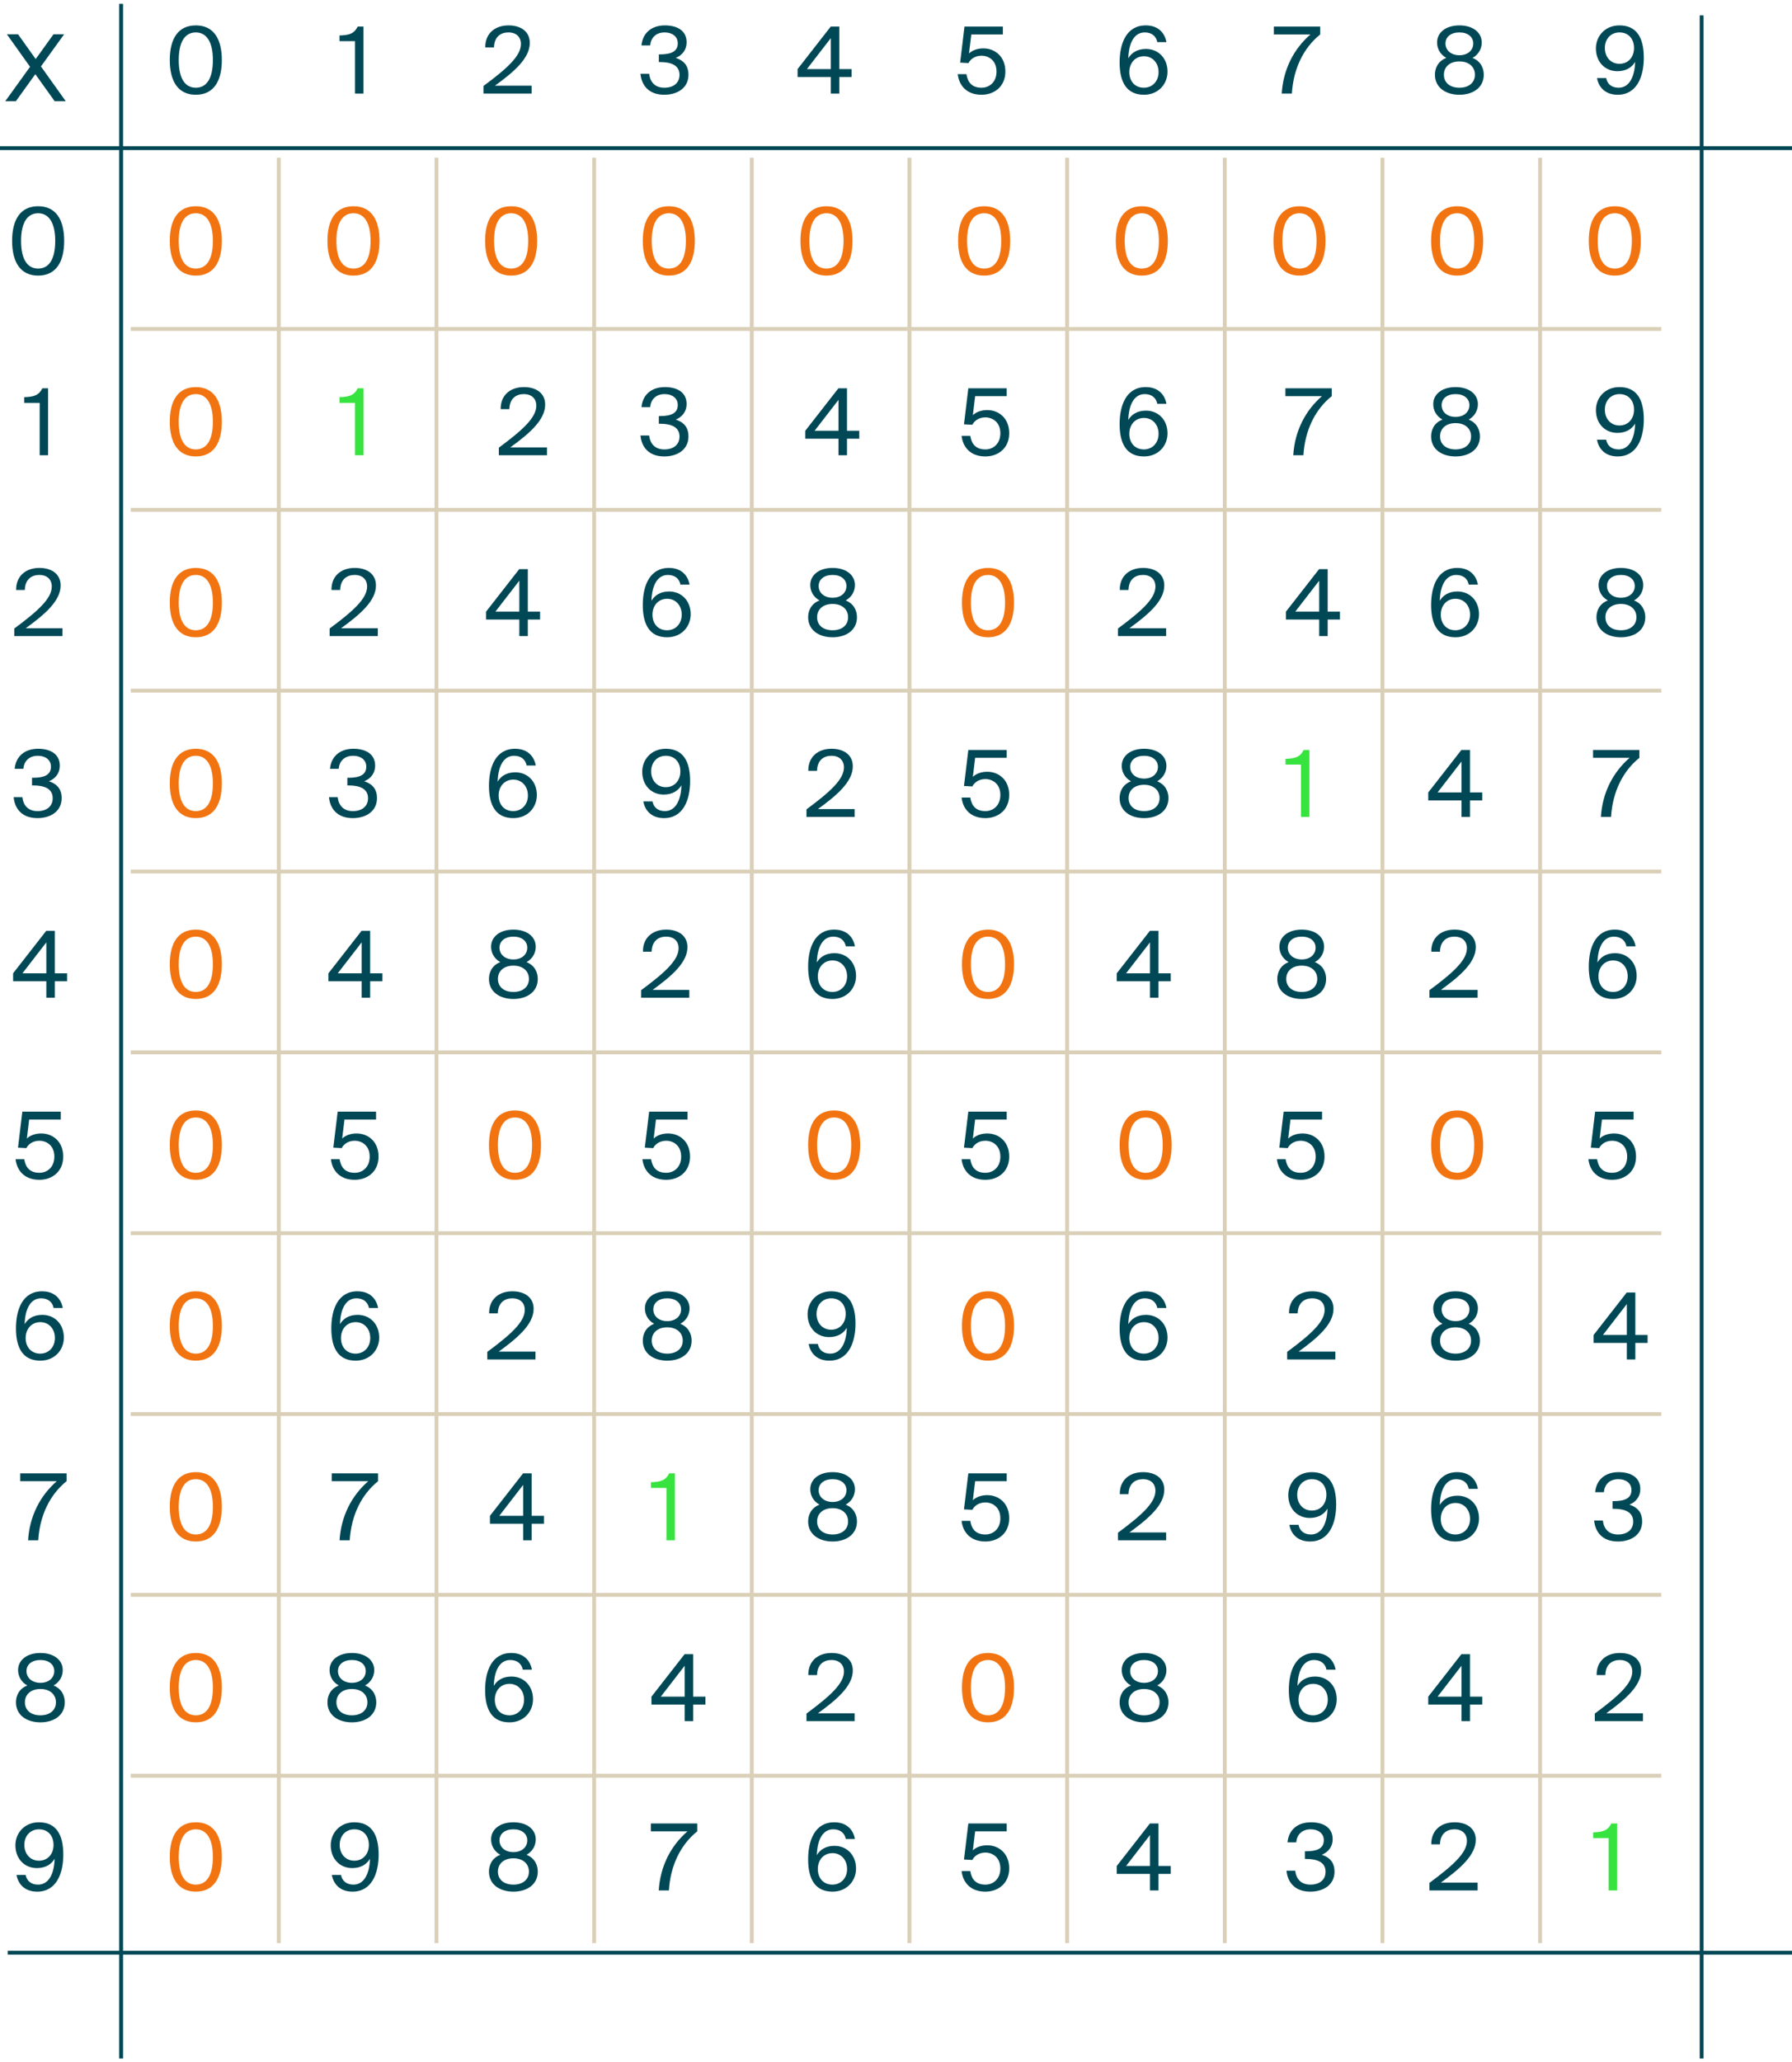 <?xml version="1.0" encoding="UTF-8"?> <svg xmlns="http://www.w3.org/2000/svg" width="460" height="529" viewBox="0 0 460 529" fill="none"> <path d="M54.647 61.795C54.647 66.605 52.989 68.903 50.264 68.903C47.54 68.903 45.882 66.605 45.882 61.795C45.882 57.033 47.54 54.712 50.264 54.712C52.941 54.712 54.647 57.033 54.647 61.795ZM56.945 61.795C56.945 56.37 54.837 52.911 50.264 52.911C45.692 52.911 43.584 56.37 43.584 61.795C43.584 67.22 45.692 70.703 50.264 70.703C54.837 70.703 56.945 67.22 56.945 61.795Z" fill="#F27411"></path> <path d="M54.647 108.19C54.647 112.999 52.989 115.297 50.264 115.297C47.54 115.297 45.882 112.999 45.882 108.19C45.882 103.428 47.54 101.106 50.264 101.106C52.941 101.106 54.647 103.428 54.647 108.19ZM56.945 108.19C56.945 102.764 54.837 99.306 50.264 99.306C45.692 99.306 43.584 102.764 43.584 108.19C43.584 113.615 45.692 117.098 50.264 117.098C54.837 117.098 56.945 113.615 56.945 108.19Z" fill="#F27411"></path> <path d="M252.949 115.297C250.556 115.297 249.419 113.994 249.063 111.814H246.836C247.144 114.586 248.992 117.098 252.949 117.098C256.147 117.098 259.061 115.06 259.061 111.127C259.061 107.337 256.431 105.205 253.422 105.205C252.001 105.205 250.651 105.631 249.727 106.508L250.319 101.627H258.421V99.614H248.566L247.452 108.853L249.608 108.972C249.987 108.119 251.148 107.076 252.925 107.076C254.797 107.076 256.787 108.308 256.787 111.151C256.787 113.804 255.01 115.297 252.949 115.297Z" fill="#004856"></path> <path d="M257.995 154.584C257.995 159.394 256.336 161.692 253.612 161.692C250.888 161.692 249.229 159.394 249.229 154.584C249.229 149.822 250.888 147.501 253.612 147.501C256.289 147.501 257.995 149.822 257.995 154.584ZM260.293 154.584C260.293 149.159 258.184 145.7 253.612 145.7C249.04 145.7 246.931 149.159 246.931 154.584C246.931 160.009 249.04 163.492 253.612 163.492C258.184 163.492 260.293 160.009 260.293 154.584Z" fill="#F27411"></path> <path d="M257.995 340.164C257.995 344.973 256.336 347.271 253.612 347.271C250.888 347.271 249.229 344.973 249.229 340.164C249.229 335.402 250.888 333.08 253.612 333.08C256.289 333.08 257.995 335.402 257.995 340.164ZM260.293 340.164C260.293 334.739 258.184 331.28 253.612 331.28C249.04 331.28 246.931 334.739 246.931 340.164C246.931 345.589 249.04 349.072 253.612 349.072C258.184 349.072 260.293 345.589 260.293 340.164Z" fill="#F27411"></path> <path d="M252.949 393.666C250.556 393.666 249.419 392.363 249.063 390.184H246.836C247.144 392.955 248.992 395.467 252.949 395.467C256.147 395.467 259.061 393.429 259.061 389.497C259.061 385.706 256.431 383.574 253.422 383.574C252.001 383.574 250.651 384 249.727 384.877L250.319 379.996H258.421V377.983H248.566L247.452 387.222L249.608 387.341C249.987 386.488 251.148 385.445 252.925 385.445C254.797 385.445 256.787 386.677 256.787 389.52C256.787 392.174 255.01 393.666 252.949 393.666Z" fill="#004856"></path> <path d="M257.995 432.954C257.995 437.763 256.336 440.061 253.612 440.061C250.888 440.061 249.229 437.763 249.229 432.954C249.229 428.192 250.888 425.87 253.612 425.87C256.289 425.87 257.995 428.192 257.995 432.954ZM260.293 432.954C260.293 427.529 258.184 424.07 253.612 424.07C249.04 424.07 246.931 427.529 246.931 432.954C246.931 438.379 249.04 441.862 253.612 441.862C258.184 441.862 260.293 438.379 260.293 432.954Z" fill="#F27411"></path> <path d="M252.949 483.495C250.556 483.495 249.419 482.192 249.063 480.012H246.836C247.144 482.784 248.992 485.295 252.949 485.295C256.147 485.295 259.061 483.258 259.061 479.325C259.061 475.535 256.431 473.402 253.422 473.402C252.001 473.402 250.651 473.829 249.727 474.705L250.319 469.825H258.421V467.811H248.566L247.452 477.051L249.608 477.169C249.987 476.316 251.148 475.274 252.925 475.274C254.797 475.274 256.787 476.506 256.787 479.349C256.787 482.002 255.01 483.495 252.949 483.495Z" fill="#004856"></path> <path d="M252.949 208.087C250.556 208.087 249.419 206.784 249.063 204.604H246.836C247.144 207.376 248.992 209.887 252.949 209.887C256.147 209.887 259.061 207.85 259.061 203.917C259.061 200.126 256.431 197.994 253.422 197.994C252.001 197.994 250.651 198.421 249.727 199.297L250.319 194.417H258.421V192.403H248.566L247.452 201.643L249.608 201.761C249.987 200.908 251.148 199.866 252.925 199.866C254.797 199.866 256.787 201.098 256.787 203.941C256.787 206.594 255.01 208.087 252.949 208.087Z" fill="#004856"></path> <path d="M257.995 247.374C257.995 252.184 256.336 254.482 253.612 254.482C250.888 254.482 249.229 252.184 249.229 247.374C249.229 242.612 250.888 240.291 253.612 240.291C256.289 240.291 257.995 242.612 257.995 247.374ZM260.293 247.374C260.293 241.949 258.184 238.49 253.612 238.49C249.04 238.49 246.931 241.949 246.931 247.374C246.931 252.8 249.04 256.282 253.612 256.282C258.184 256.282 260.293 252.8 260.293 247.374Z" fill="#F27411"></path> <path d="M252.949 300.877C250.556 300.877 249.419 299.574 249.063 297.394H246.836C247.144 300.166 248.992 302.677 252.949 302.677C256.147 302.677 259.061 300.64 259.061 296.707C259.061 292.916 256.431 290.784 253.422 290.784C252.001 290.784 250.651 291.211 249.727 292.087L250.319 287.207H258.421V285.193H248.566L247.452 294.433L249.608 294.551C249.987 293.698 251.148 292.656 252.925 292.656C254.797 292.656 256.787 293.888 256.787 296.731C256.787 299.384 255.01 300.877 252.949 300.877Z" fill="#004856"></path> <path d="M54.647 154.584C54.647 159.394 52.989 161.692 50.264 161.692C47.54 161.692 45.882 159.394 45.882 154.584C45.882 149.822 47.54 147.501 50.264 147.501C52.941 147.501 54.647 149.822 54.647 154.584ZM56.945 154.584C56.945 149.159 54.837 145.7 50.264 145.7C45.692 145.7 43.584 149.159 43.584 154.584C43.584 160.009 45.692 163.492 50.264 163.492C54.837 163.492 56.945 160.009 56.945 154.584Z" fill="#F27411"></path> <path d="M54.647 200.979C54.647 205.789 52.989 208.087 50.264 208.087C47.54 208.087 45.882 205.789 45.882 200.979C45.882 196.217 47.54 193.896 50.264 193.896C52.941 193.896 54.647 196.217 54.647 200.979ZM56.945 200.979C56.945 195.554 54.837 192.095 50.264 192.095C45.692 192.095 43.584 195.554 43.584 200.979C43.584 206.405 45.692 209.887 50.264 209.887C54.837 209.887 56.945 206.405 56.945 200.979Z" fill="#F27411"></path> <path d="M54.647 247.374C54.647 252.184 52.989 254.482 50.264 254.482C47.54 254.482 45.882 252.184 45.882 247.374C45.882 242.612 47.54 240.291 50.264 240.291C52.941 240.291 54.647 242.612 54.647 247.374ZM56.945 247.374C56.945 241.949 54.837 238.49 50.264 238.49C45.692 238.49 43.584 241.949 43.584 247.374C43.584 252.8 45.692 256.282 50.264 256.282C54.837 256.282 56.945 252.8 56.945 247.374Z" fill="#F27411"></path> <path d="M54.647 293.769C54.647 298.579 52.989 300.877 50.264 300.877C47.54 300.877 45.882 298.579 45.882 293.769C45.882 289.007 47.54 286.686 50.264 286.686C52.941 286.686 54.647 289.007 54.647 293.769ZM56.945 293.769C56.945 288.344 54.837 284.885 50.264 284.885C45.692 284.885 43.584 288.344 43.584 293.769C43.584 299.195 45.692 302.677 50.264 302.677C54.837 302.677 56.945 299.195 56.945 293.769Z" fill="#F27411"></path> <path d="M54.647 340.164C54.647 344.973 52.989 347.271 50.264 347.271C47.54 347.271 45.882 344.973 45.882 340.164C45.882 335.402 47.54 333.08 50.264 333.08C52.941 333.08 54.647 335.402 54.647 340.164ZM56.945 340.164C56.945 334.739 54.837 331.28 50.264 331.28C45.692 331.28 43.584 334.739 43.584 340.164C43.584 345.589 45.692 349.072 50.264 349.072C54.837 349.072 56.945 345.589 56.945 340.164Z" fill="#F27411"></path> <path d="M54.647 386.559C54.647 391.368 52.989 393.666 50.264 393.666C47.54 393.666 45.882 391.368 45.882 386.559C45.882 381.797 47.54 379.475 50.264 379.475C52.941 379.475 54.647 381.797 54.647 386.559ZM56.945 386.559C56.945 381.134 54.837 377.675 50.264 377.675C45.692 377.675 43.584 381.134 43.584 386.559C43.584 391.984 45.692 395.467 50.264 395.467C54.837 395.467 56.945 391.984 56.945 386.559Z" fill="#F27411"></path> <path d="M54.647 432.954C54.647 437.763 52.989 440.061 50.264 440.061C47.54 440.061 45.882 437.763 45.882 432.954C45.882 428.192 47.54 425.87 50.264 425.87C52.941 425.87 54.647 428.192 54.647 432.954ZM56.945 432.954C56.945 427.529 54.837 424.07 50.264 424.07C45.692 424.07 43.584 427.529 43.584 432.954C43.584 438.379 45.692 441.862 50.264 441.862C54.837 441.862 56.945 438.379 56.945 432.954Z" fill="#F27411"></path> <path d="M54.647 476.387C54.647 481.197 52.989 483.495 50.264 483.495C47.54 483.495 45.882 481.197 45.882 476.387C45.882 471.626 47.54 469.304 50.264 469.304C52.941 469.304 54.647 471.626 54.647 476.387ZM56.945 476.387C56.945 470.962 54.837 467.503 50.264 467.503C45.692 467.503 43.584 470.962 43.584 476.387C43.584 481.813 45.692 485.295 50.264 485.295C54.837 485.295 56.945 481.813 56.945 476.387Z" fill="#F27411"></path> <path d="M95.119 61.795C95.119 66.605 93.461 68.903 90.737 68.903C88.012 68.903 86.354 66.605 86.354 61.795C86.354 57.033 88.012 54.712 90.737 54.712C93.414 54.712 95.119 57.033 95.119 61.795ZM97.417 61.795C97.417 56.37 95.309 52.911 90.737 52.911C86.164 52.911 84.056 56.37 84.056 61.795C84.056 67.22 86.164 70.703 90.737 70.703C95.309 70.703 97.417 67.22 97.417 61.795Z" fill="#F27411"></path> <path d="M135.591 61.795C135.591 66.605 133.933 68.903 131.209 68.903C128.484 68.903 126.826 66.605 126.826 61.795C126.826 57.033 128.484 54.712 131.209 54.712C133.886 54.712 135.591 57.033 135.591 61.795ZM137.889 61.795C137.889 56.37 135.781 52.911 131.209 52.911C126.636 52.911 124.528 56.37 124.528 61.795C124.528 67.22 126.636 70.703 131.209 70.703C135.781 70.703 137.889 67.22 137.889 61.795Z" fill="#F27411"></path> <path d="M176.064 61.795C176.064 66.605 174.405 68.903 171.681 68.903C168.956 68.903 167.298 66.605 167.298 61.795C167.298 57.033 168.956 54.712 171.681 54.712C174.358 54.712 176.064 57.033 176.064 61.795ZM178.362 61.795C178.362 56.37 176.253 52.911 171.681 52.911C167.108 52.911 165 56.37 165 61.795C165 67.22 167.108 70.703 171.681 70.703C176.253 70.703 178.362 67.22 178.362 61.795Z" fill="#F27411"></path> <path d="M216.536 61.795C216.536 66.605 214.877 68.903 212.153 68.903C209.428 68.903 207.77 66.605 207.77 61.795C207.77 57.033 209.428 54.712 212.153 54.712C214.83 54.712 216.536 57.033 216.536 61.795ZM218.834 61.795C218.834 56.37 216.725 52.911 212.153 52.911C207.581 52.911 205.472 56.37 205.472 61.795C205.472 67.22 207.581 70.703 212.153 70.703C216.725 70.703 218.834 67.22 218.834 61.795Z" fill="#F27411"></path> <path d="M257.008 61.795C257.008 66.605 255.349 68.903 252.625 68.903C249.9 68.903 248.242 66.605 248.242 61.795C248.242 57.033 249.9 54.712 252.625 54.712C255.302 54.712 257.008 57.033 257.008 61.795ZM259.306 61.795C259.306 56.37 257.197 52.911 252.625 52.911C248.053 52.911 245.944 56.37 245.944 61.795C245.944 67.22 248.053 70.703 252.625 70.703C257.197 70.703 259.306 67.22 259.306 61.795Z" fill="#F27411"></path> <path d="M297.48 61.795C297.48 66.605 295.821 68.903 293.097 68.903C290.372 68.903 288.714 66.605 288.714 61.795C288.714 57.033 290.372 54.712 293.097 54.712C295.774 54.712 297.48 57.033 297.48 61.795ZM299.778 61.795C299.778 56.37 297.669 52.911 293.097 52.911C288.525 52.911 286.416 56.37 286.416 61.795C286.416 67.22 288.525 70.703 293.097 70.703C297.669 70.703 299.778 67.22 299.778 61.795Z" fill="#F27411"></path> <path d="M337.952 61.795C337.952 66.605 336.294 68.903 333.569 68.903C330.845 68.903 329.186 66.605 329.186 61.795C329.186 57.033 330.845 54.712 333.569 54.712C336.246 54.712 337.952 57.033 337.952 61.795ZM340.25 61.795C340.25 56.37 338.141 52.911 333.569 52.911C328.997 52.911 326.888 56.37 326.888 61.795C326.888 67.22 328.997 70.703 333.569 70.703C338.141 70.703 340.25 67.22 340.25 61.795Z" fill="#F27411"></path> <path d="M378.424 61.795C378.424 66.605 376.766 68.903 374.041 68.903C371.317 68.903 369.658 66.605 369.658 61.795C369.658 57.033 371.317 54.712 374.041 54.712C376.718 54.712 378.424 57.033 378.424 61.795ZM380.722 61.795C380.722 56.37 378.614 52.911 374.041 52.911C369.469 52.911 367.36 56.37 367.36 61.795C367.36 67.22 369.469 70.703 374.041 70.703C378.614 70.703 380.722 67.22 380.722 61.795Z" fill="#F27411"></path> <path d="M418.896 61.795C418.896 66.605 417.238 68.903 414.513 68.903C411.789 68.903 410.131 66.605 410.131 61.795C410.131 57.033 411.789 54.712 414.513 54.712C417.19 54.712 418.896 57.033 418.896 61.795ZM421.194 61.795C421.194 56.37 419.086 52.911 414.513 52.911C409.941 52.911 407.832 56.37 407.832 61.795C407.832 67.22 409.941 70.703 414.513 70.703C419.086 70.703 421.194 67.22 421.194 61.795Z" fill="#F27411"></path> <path d="M93.287 116.79V99.614H91.818C90.894 101.461 89.591 101.817 87.151 101.888V103.357H91.131V116.79H93.287Z" fill="#37E33E"></path> <path d="M289.891 111.293C289.891 108.948 291.407 107.218 293.658 107.218C295.861 107.218 297.401 108.948 297.401 111.293C297.401 113.639 295.814 115.297 293.634 115.297C291.36 115.297 289.891 113.662 289.891 111.293ZM293.847 101.106C295.624 101.106 296.785 102.054 297.069 103.594H299.415C299.036 101.414 297.472 99.306 294.108 99.306C289.109 99.306 287.403 103.973 287.403 108.806C287.403 114.112 289.37 117.098 293.658 117.098C297.33 117.098 299.699 114.373 299.699 111.175C299.699 107.74 297.353 105.347 294.155 105.347C291.881 105.347 290.412 106.389 289.63 107.74C289.749 103.76 291.17 101.106 293.847 101.106Z" fill="#004856"></path> <path d="M293.421 145.7C289.749 145.7 287.38 147.951 287.451 151.362H289.678C289.749 148.519 291.526 147.501 293.373 147.501C295.435 147.501 296.595 148.685 296.595 150.486C296.595 153.542 293.042 156.764 286.977 161.241V163.184H299.344V161.17H289.915C294.724 157.688 298.87 154.182 298.87 150.201C298.87 147.287 296.595 145.7 293.421 145.7Z" fill="#004856"></path> <path d="M289.891 343.267C289.891 340.922 291.407 339.193 293.658 339.193C295.861 339.193 297.401 340.922 297.401 343.267C297.401 345.613 295.814 347.271 293.634 347.271C291.36 347.271 289.891 345.636 289.891 343.267ZM293.847 333.08C295.624 333.08 296.785 334.028 297.069 335.568H299.415C299.036 333.388 297.472 331.28 294.108 331.28C289.109 331.28 287.403 335.947 287.403 340.78C287.403 346.087 289.37 349.072 293.658 349.072C297.33 349.072 299.699 346.347 299.699 343.149C299.699 339.714 297.353 337.321 294.155 337.321C291.881 337.321 290.412 338.363 289.63 339.714C289.749 335.734 291.17 333.08 293.847 333.08Z" fill="#004856"></path> <path d="M293.421 377.675C289.749 377.675 287.38 379.925 287.451 383.337H289.678C289.749 380.494 291.526 379.475 293.373 379.475C295.435 379.475 296.595 380.66 296.595 382.46C296.595 385.516 293.042 388.738 286.977 393.216V395.159H299.344V393.145H289.915C294.724 389.662 298.87 386.156 298.87 382.176C298.87 379.262 296.595 377.675 293.421 377.675Z" fill="#004856"></path> <path d="M293.681 424.07C290.175 424.07 287.948 425.918 287.948 428.453C287.948 429.874 288.612 431.461 290.317 432.409C288.067 433.286 287.403 435.181 287.403 436.721C287.403 440.014 290.151 441.862 293.681 441.862C297.188 441.862 299.936 440.014 299.936 436.721C299.936 435.157 299.249 433.286 297.046 432.409C298.751 431.461 299.415 429.874 299.415 428.453C299.415 425.918 297.188 424.07 293.681 424.07ZM293.681 433.309C296.122 433.309 297.661 434.707 297.661 436.721C297.661 438.734 296.122 440.061 293.681 440.061C291.218 440.061 289.701 438.734 289.701 436.721C289.701 434.707 291.218 433.309 293.681 433.309ZM297.235 428.713C297.235 430.443 295.837 431.722 293.681 431.722C291.526 431.722 290.104 430.443 290.104 428.713C290.104 427.007 291.502 425.87 293.681 425.87C295.837 425.87 297.235 427.007 297.235 428.713Z" fill="#004856"></path> <path d="M295.198 470.773V478.709H289.062L295.198 470.773ZM300.528 478.709H297.377V467.811H295.174L286.669 478.709V480.747H295.198V484.987H297.377V480.747H300.528V478.709Z" fill="#004856"></path> <path d="M293.681 192.095C290.175 192.095 287.948 193.943 287.948 196.478C287.948 197.899 288.612 199.487 290.317 200.434C288.067 201.311 287.403 203.206 287.403 204.746C287.403 208.039 290.151 209.887 293.681 209.887C297.188 209.887 299.936 208.039 299.936 204.746C299.936 203.183 299.249 201.311 297.046 200.434C298.751 199.487 299.415 197.899 299.415 196.478C299.415 193.943 297.188 192.095 293.681 192.095ZM293.681 201.335C296.122 201.335 297.661 202.732 297.661 204.746C297.661 206.76 296.122 208.087 293.681 208.087C291.218 208.087 289.701 206.76 289.701 204.746C289.701 202.732 291.218 201.335 293.681 201.335ZM297.235 196.739C297.235 198.468 295.837 199.747 293.681 199.747C291.526 199.747 290.104 198.468 290.104 196.739C290.104 195.033 291.502 193.896 293.681 193.896C295.837 193.896 297.235 195.033 297.235 196.739Z" fill="#004856"></path> <path d="M295.198 241.76V249.696H289.062L295.198 241.76ZM300.528 249.696H297.377V238.798H295.174L286.669 249.696V251.733H295.198V255.974H297.377V251.733H300.528V249.696Z" fill="#004856"></path> <path d="M298.467 293.769C298.467 298.579 296.809 300.877 294.084 300.877C291.36 300.877 289.701 298.579 289.701 293.769C289.701 289.007 291.36 286.686 294.084 286.686C296.761 286.686 298.467 289.007 298.467 293.769ZM300.765 293.769C300.765 288.344 298.657 284.885 294.084 284.885C289.512 284.885 287.403 288.344 287.403 293.769C287.403 299.195 289.512 302.677 294.084 302.677C298.657 302.677 300.765 299.195 300.765 293.769Z" fill="#F27411"></path> <path d="M134.494 99.306C130.822 99.306 128.453 101.556 128.524 104.968H130.751C130.822 102.125 132.599 101.106 134.446 101.106C136.508 101.106 137.668 102.291 137.668 104.091C137.668 107.147 134.115 110.369 128.05 114.847V116.79H140.417V114.776H130.988C135.797 111.293 139.943 107.787 139.943 103.807C139.943 100.893 137.668 99.306 134.494 99.306Z" fill="#004856"></path> <path d="M329.96 101.627H339.342C335.054 105.347 332.353 110.606 331.974 116.79H334.58C334.983 110.346 337.589 105.063 341.853 101.627V99.614H329.96V101.627Z" fill="#004856"></path> <path d="M338.631 148.969V156.906H332.495L338.631 148.969ZM343.961 156.906H340.811V146.008H338.607L330.102 156.906V158.943H338.631V163.184H340.811V158.943H343.961V156.906Z" fill="#004856"></path> <path d="M336.854 331.28C333.182 331.28 330.813 333.53 330.884 336.942H333.111C333.182 334.099 334.959 333.08 336.807 333.08C338.868 333.08 340.029 334.265 340.029 336.065C340.029 339.121 336.475 342.343 330.41 346.821V348.764H342.777V346.75H333.348C338.157 343.267 342.303 339.761 342.303 335.781C342.303 332.867 340.029 331.28 336.854 331.28Z" fill="#004856"></path> <path d="M340.479 383.479C340.479 385.824 338.986 387.53 336.736 387.53C334.532 387.53 332.993 385.824 332.993 383.479C332.993 381.134 334.532 379.475 336.759 379.475C339.034 379.475 340.479 381.11 340.479 383.479ZM336.522 393.666C334.746 393.666 333.608 392.719 333.324 391.179H330.979C331.358 393.358 332.921 395.467 336.286 395.467C341.213 395.467 342.99 390.8 342.99 385.967C342.99 380.66 341.024 377.675 336.736 377.675C333.064 377.675 330.694 380.399 330.694 383.574C330.694 387.056 333.04 389.425 336.214 389.425C338.489 389.425 339.981 388.383 340.763 387.033C340.645 391.013 339.176 393.666 336.522 393.666Z" fill="#004856"></path> <path d="M333.324 436.057C333.324 433.712 334.84 431.983 337.091 431.983C339.294 431.983 340.834 433.712 340.834 436.057C340.834 438.403 339.247 440.061 337.067 440.061C334.793 440.061 333.324 438.427 333.324 436.057ZM337.281 425.87C339.057 425.87 340.218 426.818 340.503 428.358H342.848C342.469 426.178 340.905 424.07 337.541 424.07C332.542 424.07 330.837 428.737 330.837 433.57C330.837 438.877 332.803 441.862 337.091 441.862C340.763 441.862 343.132 439.137 343.132 435.939C343.132 432.504 340.787 430.111 337.589 430.111C335.314 430.111 333.845 431.153 333.064 432.504C333.182 428.524 334.603 425.87 337.281 425.87Z" fill="#004856"></path> <path d="M336.38 483.495C333.94 483.495 332.732 482.026 332.471 479.917H330.244C330.505 482.784 332.282 485.295 336.357 485.295C339.65 485.295 342.564 483.613 342.564 480.154C342.564 478.33 341.853 476.672 339.294 475.843C341.095 475.108 342.09 473.639 342.09 471.862C342.09 468.712 339.484 467.503 336.522 467.503C332.921 467.503 330.766 469.612 330.505 472.644H332.732C332.921 470.678 334.177 469.304 336.475 469.304C338.299 469.304 339.816 470.275 339.816 472.099C339.816 474.113 338.252 474.942 335.243 474.942H334.959V476.909H335.314C338.062 476.909 340.266 477.714 340.266 480.178C340.266 482.334 338.655 483.495 336.38 483.495Z" fill="#004856"></path> <path d="M336.12 209.579V192.403H334.651C333.727 194.251 332.424 194.606 329.984 194.677V196.146H333.964V209.579H336.12Z" fill="#37E33E"></path> <path d="M334.154 238.49C330.647 238.49 328.42 240.338 328.42 242.873C328.42 244.294 329.084 245.882 330.789 246.829C328.539 247.706 327.875 249.601 327.875 251.141C327.875 254.434 330.624 256.282 334.154 256.282C337.66 256.282 340.408 254.434 340.408 251.141C340.408 249.578 339.721 247.706 337.518 246.829C339.223 245.882 339.887 244.294 339.887 242.873C339.887 240.338 337.66 238.49 334.154 238.49ZM334.154 247.73C336.594 247.73 338.134 249.127 338.134 251.141C338.134 253.155 336.594 254.482 334.154 254.482C331.69 254.482 330.173 253.155 330.173 251.141C330.173 249.127 331.69 247.73 334.154 247.73ZM337.707 243.134C337.707 244.863 336.309 246.142 334.154 246.142C331.998 246.142 330.576 244.863 330.576 243.134C330.576 241.428 331.974 240.291 334.154 240.291C336.309 240.291 337.707 241.428 337.707 243.134Z" fill="#004856"></path> <path d="M333.893 300.877C331.5 300.877 330.363 299.574 330.008 297.394H327.781C328.089 300.166 329.937 302.677 333.893 302.677C337.091 302.677 340.005 300.64 340.005 296.707C340.005 292.916 337.376 290.784 334.367 290.784C332.945 290.784 331.595 291.211 330.671 292.087L331.263 287.207H339.366V285.193H329.51L328.397 294.433L330.553 294.551C330.932 293.698 332.092 292.656 333.869 292.656C335.741 292.656 337.731 293.888 337.731 296.731C337.731 299.384 335.954 300.877 333.893 300.877Z" fill="#004856"></path> <path d="M170.544 115.297C168.103 115.297 166.895 113.828 166.635 111.72H164.408C164.668 114.586 166.445 117.098 170.52 117.098C173.813 117.098 176.727 115.415 176.727 111.957C176.727 110.132 176.016 108.474 173.458 107.645C175.258 106.91 176.253 105.442 176.253 103.665C176.253 100.514 173.647 99.306 170.686 99.306C167.085 99.306 164.929 101.414 164.668 104.447H166.895C167.085 102.48 168.34 101.106 170.638 101.106C172.462 101.106 173.979 102.077 173.979 103.902C173.979 105.915 172.415 106.745 169.406 106.745H169.122V108.711H169.477C172.226 108.711 174.429 109.516 174.429 111.98C174.429 114.136 172.818 115.297 170.544 115.297Z" fill="#004856"></path> <path d="M167.487 157.688C167.487 155.342 169.004 153.613 171.254 153.613C173.458 153.613 174.997 155.342 174.997 157.688C174.997 160.033 173.41 161.692 171.231 161.692C168.956 161.692 167.487 160.057 167.487 157.688ZM171.444 147.501C173.221 147.501 174.381 148.448 174.666 149.988H177.011C176.632 147.809 175.069 145.7 171.704 145.7C166.706 145.7 165 150.367 165 155.2C165 160.507 166.966 163.492 171.254 163.492C174.926 163.492 177.295 160.768 177.295 157.569C177.295 154.134 174.95 151.741 171.752 151.741C169.477 151.741 168.009 152.784 167.227 154.134C167.345 150.154 168.767 147.501 171.444 147.501Z" fill="#004856"></path> <path d="M171.278 331.28C167.772 331.28 165.545 333.128 165.545 335.663C165.545 337.084 166.208 338.671 167.914 339.619C165.663 340.496 165 342.391 165 343.931C165 347.224 167.748 349.072 171.278 349.072C174.784 349.072 177.532 347.224 177.532 343.931C177.532 342.367 176.845 340.496 174.642 339.619C176.348 338.671 177.011 337.084 177.011 335.663C177.011 333.128 174.784 331.28 171.278 331.28ZM171.278 340.519C173.718 340.519 175.258 341.917 175.258 343.931C175.258 345.944 173.718 347.271 171.278 347.271C168.814 347.271 167.298 345.944 167.298 343.931C167.298 341.917 168.814 340.519 171.278 340.519ZM174.832 335.923C174.832 337.653 173.434 338.932 171.278 338.932C169.122 338.932 167.701 337.653 167.701 335.923C167.701 334.217 169.098 333.08 171.278 333.08C173.434 333.08 174.832 334.217 174.832 335.923Z" fill="#004856"></path> <path d="M173.244 395.159V377.983H171.776C170.852 379.831 169.549 380.186 167.108 380.257V381.726H171.088V395.159H173.244Z" fill="#37E33E"></path> <path d="M175.756 427.339V435.276H169.62L175.756 427.339ZM181.086 435.276H177.935V424.378H175.732L167.227 435.276V437.313H175.756V441.554H177.935V437.313H181.086V435.276Z" fill="#004856"></path> <path d="M167.085 469.825H176.466C172.178 473.545 169.477 478.804 169.098 484.987H171.704C172.107 478.543 174.713 473.26 178.978 469.825V467.811H167.085V469.825Z" fill="#004856"></path> <path d="M174.642 197.899C174.642 200.245 173.15 201.951 170.899 201.951C168.696 201.951 167.156 200.245 167.156 197.899C167.156 195.554 168.696 193.896 170.923 193.896C173.197 193.896 174.642 195.53 174.642 197.899ZM170.686 208.087C168.909 208.087 167.772 207.139 167.487 205.599H165.142C165.521 207.779 167.085 209.887 170.449 209.887C175.376 209.887 177.153 205.22 177.153 200.387C177.153 195.08 175.187 192.095 170.899 192.095C167.227 192.095 164.858 194.82 164.858 197.994C164.858 201.477 167.203 203.846 170.378 203.846C172.652 203.846 174.145 202.803 174.926 201.453C174.808 205.433 173.339 208.087 170.686 208.087Z" fill="#004856"></path> <path d="M171.017 238.49C167.345 238.49 164.976 240.741 165.047 244.152H167.274C167.345 241.309 169.122 240.291 170.97 240.291C173.031 240.291 174.192 241.475 174.192 243.276C174.192 246.332 170.638 249.554 164.573 254.031V255.974H176.94V253.96H167.511C172.32 250.478 176.466 246.972 176.466 242.991C176.466 240.077 174.192 238.49 171.017 238.49Z" fill="#004856"></path> <path d="M171.017 300.877C168.625 300.877 167.487 299.574 167.132 297.394H164.905C165.213 300.166 167.061 302.677 171.017 302.677C174.216 302.677 177.13 300.64 177.13 296.707C177.13 292.916 174.5 290.784 171.491 290.784C170.07 290.784 168.719 291.211 167.795 292.087L168.388 287.207H176.49V285.193H166.635L165.521 294.433L167.677 294.551C168.056 293.698 169.217 292.656 170.994 292.656C172.865 292.656 174.855 293.888 174.855 296.731C174.855 299.384 173.078 300.877 171.017 300.877Z" fill="#004856"></path> <path d="M373.638 99.306C370.132 99.306 367.905 101.153 367.905 103.688C367.905 105.11 368.569 106.697 370.274 107.645C368.024 108.521 367.36 110.417 367.36 111.957C367.36 115.25 370.108 117.098 373.638 117.098C377.145 117.098 379.893 115.25 379.893 111.957C379.893 110.393 379.206 108.521 377.003 107.645C378.708 106.697 379.372 105.11 379.372 103.688C379.372 101.153 377.145 99.306 373.638 99.306ZM373.638 108.545C376.079 108.545 377.619 109.943 377.619 111.957C377.619 113.97 376.079 115.297 373.638 115.297C371.175 115.297 369.658 113.97 369.658 111.957C369.658 109.943 371.175 108.545 373.638 108.545ZM377.192 103.949C377.192 105.678 375.794 106.958 373.638 106.958C371.483 106.958 370.061 105.678 370.061 103.949C370.061 102.243 371.459 101.106 373.638 101.106C375.794 101.106 377.192 102.243 377.192 103.949Z" fill="#004856"></path> <path d="M369.848 157.688C369.848 155.342 371.364 153.613 373.615 153.613C375.818 153.613 377.358 155.342 377.358 157.688C377.358 160.033 375.771 161.692 373.591 161.692C371.317 161.692 369.848 160.057 369.848 157.688ZM373.804 147.501C375.581 147.501 376.742 148.448 377.026 149.988H379.372C378.993 147.809 377.429 145.7 374.065 145.7C369.066 145.7 367.36 150.367 367.36 155.2C367.36 160.507 369.327 163.492 373.615 163.492C377.287 163.492 379.656 160.768 379.656 157.569C379.656 154.134 377.311 151.741 374.112 151.741C371.838 151.741 370.369 152.784 369.587 154.134C369.706 150.154 371.127 147.501 373.804 147.501Z" fill="#004856"></path> <path d="M373.638 331.28C370.132 331.28 367.905 333.128 367.905 335.663C367.905 337.084 368.569 338.671 370.274 339.619C368.024 340.496 367.36 342.391 367.36 343.931C367.36 347.224 370.108 349.072 373.638 349.072C377.145 349.072 379.893 347.224 379.893 343.931C379.893 342.367 379.206 340.496 377.003 339.619C378.708 338.671 379.372 337.084 379.372 335.663C379.372 333.128 377.145 331.28 373.638 331.28ZM373.638 340.519C376.079 340.519 377.619 341.917 377.619 343.931C377.619 345.944 376.079 347.271 373.638 347.271C371.175 347.271 369.658 345.944 369.658 343.931C369.658 341.917 371.175 340.519 373.638 340.519ZM377.192 335.923C377.192 337.653 375.794 338.932 373.638 338.932C371.483 338.932 370.061 337.653 370.061 335.923C370.061 334.217 371.459 333.08 373.638 333.08C375.794 333.08 377.192 334.217 377.192 335.923Z" fill="#004856"></path> <path d="M369.848 389.662C369.848 387.317 371.364 385.588 373.615 385.588C375.818 385.588 377.358 387.317 377.358 389.662C377.358 392.008 375.771 393.666 373.591 393.666C371.317 393.666 369.848 392.031 369.848 389.662ZM373.804 379.475C375.581 379.475 376.742 380.423 377.026 381.963H379.372C378.993 379.783 377.429 377.675 374.065 377.675C369.066 377.675 367.36 382.342 367.36 387.175C367.36 392.482 369.327 395.467 373.615 395.467C377.287 395.467 379.656 392.742 379.656 389.544C379.656 386.109 377.311 383.716 374.112 383.716C371.838 383.716 370.369 384.758 369.587 386.109C369.706 382.129 371.127 379.475 373.804 379.475Z" fill="#004856"></path> <path d="M375.155 427.339V435.276H369.019L375.155 427.339ZM380.485 435.276H377.334V424.378H375.131L366.626 435.276V437.313H375.155V441.554H377.334V437.313H380.485V435.276Z" fill="#004856"></path> <path d="M373.378 467.503C369.706 467.503 367.337 469.754 367.408 473.166H369.635C369.706 470.323 371.483 469.304 373.33 469.304C375.392 469.304 376.552 470.488 376.552 472.289C376.552 475.345 372.999 478.567 366.934 483.045V484.987H379.301V482.974H369.872C374.681 479.491 378.827 475.985 378.827 472.005C378.827 469.091 376.552 467.503 373.378 467.503Z" fill="#004856"></path> <path d="M375.155 195.365V203.301H369.019L375.155 195.365ZM380.485 203.301H377.334V192.403H375.131L366.626 203.301V205.338H375.155V209.579H377.334V205.338H380.485V203.301Z" fill="#004856"></path> <path d="M373.378 238.49C369.706 238.49 367.337 240.741 367.408 244.152H369.635C369.706 241.309 371.483 240.291 373.33 240.291C375.392 240.291 376.552 241.475 376.552 243.276C376.552 246.332 372.999 249.554 366.934 254.031V255.974H379.301V253.96H369.872C374.681 250.478 378.827 246.972 378.827 242.991C378.827 240.077 376.552 238.49 373.378 238.49Z" fill="#004856"></path> <path d="M378.424 293.769C378.424 298.579 376.766 300.877 374.041 300.877C371.317 300.877 369.658 298.579 369.658 293.769C369.658 289.007 371.317 286.686 374.041 286.686C376.718 286.686 378.424 289.007 378.424 293.769ZM380.722 293.769C380.722 288.344 378.614 284.885 374.041 284.885C369.469 284.885 367.36 288.344 367.36 293.769C367.36 299.195 369.469 302.677 374.041 302.677C378.614 302.677 380.722 299.195 380.722 293.769Z" fill="#F27411"></path> <path d="M215.241 102.575V110.511H209.105L215.241 102.575ZM220.571 110.511H217.42V99.614H215.217L206.712 110.511V112.549H215.241V116.79H217.42V112.549H220.571V110.511Z" fill="#004856"></path> <path d="M213.724 145.7C210.218 145.7 207.991 147.548 207.991 150.083C207.991 151.504 208.654 153.092 210.36 154.039C208.11 154.916 207.446 156.811 207.446 158.351C207.446 161.644 210.194 163.492 213.724 163.492C217.231 163.492 219.979 161.644 219.979 158.351C219.979 156.788 219.292 154.916 217.088 154.039C218.794 153.092 219.458 151.504 219.458 150.083C219.458 147.548 217.231 145.7 213.724 145.7ZM213.724 154.94C216.165 154.94 217.704 156.337 217.704 158.351C217.704 160.365 216.165 161.692 213.724 161.692C211.26 161.692 209.744 160.365 209.744 158.351C209.744 156.337 211.26 154.94 213.724 154.94ZM217.278 150.344C217.278 152.073 215.88 153.352 213.724 153.352C211.568 153.352 210.147 152.073 210.147 150.344C210.147 148.638 211.545 147.501 213.724 147.501C215.88 147.501 217.278 148.638 217.278 150.344Z" fill="#004856"></path> <path d="M217.088 337.084C217.088 339.429 215.596 341.135 213.345 341.135C211.142 341.135 209.602 339.429 209.602 337.084C209.602 334.739 211.142 333.08 213.369 333.08C215.643 333.08 217.088 334.715 217.088 337.084ZM213.132 347.271C211.355 347.271 210.218 346.323 209.934 344.784H207.588C207.967 346.963 209.531 349.072 212.895 349.072C217.823 349.072 219.6 344.405 219.6 339.572C219.6 334.265 217.633 331.28 213.345 331.28C209.673 331.28 207.304 334.004 207.304 337.179C207.304 340.661 209.65 343.03 212.824 343.03C215.098 343.03 216.591 341.988 217.373 340.638C217.254 344.618 215.785 347.271 213.132 347.271Z" fill="#004856"></path> <path d="M213.724 377.675C210.218 377.675 207.991 379.523 207.991 382.058C207.991 383.479 208.654 385.066 210.36 386.014C208.11 386.891 207.446 388.786 207.446 390.326C207.446 393.619 210.194 395.467 213.724 395.467C217.231 395.467 219.979 393.619 219.979 390.326C219.979 388.762 219.292 386.891 217.088 386.014C218.794 385.066 219.458 383.479 219.458 382.058C219.458 379.523 217.231 377.675 213.724 377.675ZM213.724 386.914C216.165 386.914 217.704 388.312 217.704 390.326C217.704 392.339 216.165 393.666 213.724 393.666C211.26 393.666 209.744 392.339 209.744 390.326C209.744 388.312 211.26 386.914 213.724 386.914ZM217.278 382.318C217.278 384.048 215.88 385.327 213.724 385.327C211.568 385.327 210.147 384.048 210.147 382.318C210.147 380.612 211.545 379.475 213.724 379.475C215.88 379.475 217.278 380.612 217.278 382.318Z" fill="#004856"></path> <path d="M213.464 424.07C209.792 424.07 207.423 426.32 207.494 429.732H209.721C209.792 426.889 211.568 425.87 213.416 425.87C215.477 425.87 216.638 427.055 216.638 428.855C216.638 431.911 213.085 435.133 207.02 439.611V441.554H219.387V439.54H209.957C214.767 436.057 218.913 432.551 218.913 428.571C218.913 425.657 216.638 424.07 213.464 424.07Z" fill="#004856"></path> <path d="M209.934 479.491C209.934 477.146 211.45 475.416 213.701 475.416C215.904 475.416 217.444 477.146 217.444 479.491C217.444 481.836 215.857 483.495 213.677 483.495C211.403 483.495 209.934 481.86 209.934 479.491ZM213.89 469.304C215.667 469.304 216.828 470.252 217.112 471.791H219.458C219.079 469.612 217.515 467.503 214.151 467.503C209.152 467.503 207.446 472.17 207.446 477.003C207.446 482.31 209.413 485.295 213.701 485.295C217.373 485.295 219.742 482.571 219.742 479.373C219.742 475.937 217.396 473.545 214.198 473.545C211.924 473.545 210.455 474.587 209.673 475.937C209.792 471.957 211.213 469.304 213.89 469.304Z" fill="#004856"></path> <path d="M213.464 192.095C209.792 192.095 207.423 194.346 207.494 197.757H209.721C209.792 194.914 211.568 193.896 213.416 193.896C215.477 193.896 216.638 195.08 216.638 196.881C216.638 199.937 213.085 203.159 207.02 207.636V209.579H219.387V207.565H209.957C214.767 204.083 218.913 200.577 218.913 196.596C218.913 193.682 216.638 192.095 213.464 192.095Z" fill="#004856"></path> <path d="M209.934 250.478C209.934 248.132 211.45 246.403 213.701 246.403C215.904 246.403 217.444 248.132 217.444 250.478C217.444 252.823 215.857 254.482 213.677 254.482C211.403 254.482 209.934 252.847 209.934 250.478ZM213.89 240.291C215.667 240.291 216.828 241.238 217.112 242.778H219.458C219.079 240.599 217.515 238.49 214.151 238.49C209.152 238.49 207.446 243.157 207.446 247.99C207.446 253.297 209.413 256.282 213.701 256.282C217.373 256.282 219.742 253.558 219.742 250.359C219.742 246.924 217.396 244.531 214.198 244.531C211.924 244.531 210.455 245.574 209.673 246.924C209.792 242.944 211.213 240.291 213.89 240.291Z" fill="#004856"></path> <path d="M218.51 293.769C218.51 298.579 216.852 300.877 214.127 300.877C211.403 300.877 209.744 298.579 209.744 293.769C209.744 289.007 211.403 286.686 214.127 286.686C216.804 286.686 218.51 289.007 218.51 293.769ZM220.808 293.769C220.808 288.344 218.699 284.885 214.127 284.885C209.555 284.885 207.446 288.344 207.446 293.769C207.446 299.195 209.555 302.677 214.127 302.677C218.699 302.677 220.808 299.195 220.808 293.769Z" fill="#F27411"></path> <path d="M419.449 105.11C419.449 107.455 417.956 109.161 415.706 109.161C413.503 109.161 411.963 107.455 411.963 105.11C411.963 102.764 413.503 101.106 415.729 101.106C418.004 101.106 419.449 102.741 419.449 105.11ZM415.493 115.297C413.716 115.297 412.579 114.349 412.294 112.809H409.949C410.328 114.989 411.892 117.098 415.256 117.098C420.183 117.098 421.96 112.43 421.96 107.597C421.96 102.291 419.994 99.306 415.706 99.306C412.034 99.306 409.665 102.03 409.665 105.205C409.665 108.687 412.01 111.056 415.185 111.056C417.459 111.056 418.951 110.014 419.733 108.664C419.615 112.644 418.146 115.297 415.493 115.297Z" fill="#004856"></path> <path d="M416.085 145.7C412.579 145.7 410.352 147.548 410.352 150.083C410.352 151.504 411.015 153.092 412.721 154.039C410.47 154.916 409.807 156.811 409.807 158.351C409.807 161.644 412.555 163.492 416.085 163.492C419.591 163.492 422.339 161.644 422.339 158.351C422.339 156.788 421.652 154.916 419.449 154.039C421.155 153.092 421.818 151.504 421.818 150.083C421.818 147.548 419.591 145.7 416.085 145.7ZM416.085 154.94C418.525 154.94 420.065 156.337 420.065 158.351C420.065 160.365 418.525 161.692 416.085 161.692C413.621 161.692 412.105 160.365 412.105 158.351C412.105 156.337 413.621 154.94 416.085 154.94ZM419.638 150.344C419.638 152.073 418.241 153.352 416.085 153.352C413.929 153.352 412.507 152.073 412.507 150.344C412.507 148.638 413.905 147.501 416.085 147.501C418.241 147.501 419.638 148.638 419.638 150.344Z" fill="#004856"></path> <path d="M417.601 334.549V342.486H411.465L417.601 334.549ZM422.932 342.486H419.781V331.588H417.577L409.072 342.486V344.523H417.601V348.764H419.781V344.523H422.932V342.486Z" fill="#004856"></path> <path d="M415.35 393.666C412.91 393.666 411.702 392.197 411.441 390.089H409.214C409.475 392.955 411.252 395.467 415.327 395.467C418.62 395.467 421.534 393.785 421.534 390.326C421.534 388.502 420.823 386.843 418.264 386.014C420.065 385.28 421.06 383.811 421.06 382.034C421.06 378.883 418.454 377.675 415.493 377.675C411.892 377.675 409.736 379.783 409.475 382.816H411.702C411.892 380.849 413.147 379.475 415.445 379.475C417.269 379.475 418.786 380.447 418.786 382.271C418.786 384.285 417.222 385.114 414.213 385.114H413.929V387.08H414.284C417.032 387.08 419.236 387.886 419.236 390.349C419.236 392.505 417.625 393.666 415.35 393.666Z" fill="#004856"></path> <path d="M415.824 424.07C412.152 424.07 409.783 426.32 409.854 429.732H412.081C412.152 426.889 413.929 425.87 415.777 425.87C417.838 425.87 418.999 427.055 418.999 428.855C418.999 431.911 415.445 435.133 409.38 439.611V441.554H421.747V439.54H412.318C417.127 436.057 421.273 432.551 421.273 428.571C421.273 425.657 418.999 424.07 415.824 424.07Z" fill="#004856"></path> <path d="M415.09 484.987V467.811H413.621C412.697 469.659 411.394 470.015 408.954 470.086V471.555H412.934V484.987H415.09Z" fill="#37E33E"></path> <path d="M408.93 194.417H418.312C414.024 198.136 411.323 203.396 410.944 209.579H413.55C413.953 203.135 416.559 197.852 420.823 194.417V192.403H408.93V194.417Z" fill="#004856"></path> <path d="M410.32 250.478C410.32 248.132 411.836 246.403 414.087 246.403C416.29 246.403 417.83 248.132 417.83 250.478C417.83 252.823 416.243 254.482 414.063 254.482C411.789 254.482 410.32 252.847 410.32 250.478ZM414.276 240.291C416.053 240.291 417.214 241.238 417.498 242.778H419.844C419.465 240.599 417.901 238.49 414.537 238.49C409.538 238.49 407.832 243.157 407.832 247.99C407.832 253.297 409.799 256.282 414.087 256.282C417.759 256.282 420.128 253.558 420.128 250.359C420.128 246.924 417.783 244.531 414.584 244.531C412.31 244.531 410.841 245.574 410.059 246.924C410.178 242.944 411.599 240.291 414.276 240.291Z" fill="#004856"></path> <path d="M413.85 300.877C411.457 300.877 410.32 299.574 409.965 297.394H407.738C408.046 300.166 409.894 302.677 413.85 302.677C417.048 302.677 419.962 300.64 419.962 296.707C419.962 292.916 417.333 290.784 414.324 290.784C412.902 290.784 411.552 291.211 410.628 292.087L411.22 287.207H419.323V285.193H409.467L408.354 294.433L410.51 294.551C410.889 293.698 412.049 292.656 413.826 292.656C415.698 292.656 417.688 293.888 417.688 296.731C417.688 299.384 415.911 300.877 413.85 300.877Z" fill="#004856"></path> <path d="M91.06 145.7C87.388 145.7 85.019 147.951 85.09 151.362H87.317C87.388 148.519 89.165 147.501 91.013 147.501C93.074 147.501 94.235 148.685 94.235 150.486C94.235 153.542 90.681 156.764 84.616 161.241V163.184H96.983V161.17H87.554C92.363 157.688 96.509 154.182 96.509 150.201C96.509 147.287 94.235 145.7 91.06 145.7Z" fill="#004856"></path> <path d="M133.309 148.969V156.906H127.173L133.309 148.969ZM138.64 156.906H135.489V146.008H133.285L124.78 156.906V158.943H133.309V163.184H135.489V158.943H138.64V156.906Z" fill="#004856"></path> <path d="M90.586 208.087C88.146 208.087 86.938 206.618 86.677 204.509H84.45C84.711 207.376 86.488 209.887 90.563 209.887C93.856 209.887 96.77 208.205 96.77 204.746C96.77 202.922 96.059 201.264 93.5 200.434C95.301 199.7 96.296 198.231 96.296 196.454C96.296 193.303 93.69 192.095 90.728 192.095C87.127 192.095 84.972 194.204 84.711 197.236H86.938C87.127 195.27 88.383 193.896 90.681 193.896C92.505 193.896 94.022 194.867 94.022 196.691C94.022 198.705 92.458 199.534 89.449 199.534H89.165V201.5H89.52C92.268 201.5 94.472 202.306 94.472 204.77C94.472 206.926 92.861 208.087 90.586 208.087Z" fill="#004856"></path> <path d="M128.002 204.083C128.002 201.737 129.519 200.008 131.769 200.008C133.973 200.008 135.512 201.737 135.512 204.083C135.512 206.428 133.925 208.087 131.746 208.087C129.471 208.087 128.002 206.452 128.002 204.083ZM131.959 193.896C133.736 193.896 134.896 194.843 135.181 196.383H137.526C137.147 194.204 135.584 192.095 132.219 192.095C127.221 192.095 125.515 196.762 125.515 201.595C125.515 206.902 127.481 209.887 131.769 209.887C135.441 209.887 137.81 207.163 137.81 203.964C137.81 200.529 135.465 198.136 132.267 198.136C129.992 198.136 128.524 199.179 127.742 200.529C127.86 196.549 129.282 193.896 131.959 193.896Z" fill="#004856"></path> <path d="M92.837 241.76V249.696H86.701L92.837 241.76ZM98.168 249.696H95.017V238.798H92.813L84.308 249.696V251.733H92.837V255.974H95.017V251.733H98.168V249.696Z" fill="#004856"></path> <path d="M131.793 238.49C128.287 238.49 126.06 240.338 126.06 242.873C126.06 244.294 126.723 245.882 128.429 246.829C126.178 247.706 125.515 249.601 125.515 251.141C125.515 254.434 128.263 256.282 131.793 256.282C135.299 256.282 138.047 254.434 138.047 251.141C138.047 249.578 137.36 247.706 135.157 246.829C136.863 245.882 137.526 244.294 137.526 242.873C137.526 240.338 135.299 238.49 131.793 238.49ZM131.793 247.73C134.233 247.73 135.773 249.127 135.773 251.141C135.773 253.155 134.233 254.482 131.793 254.482C129.329 254.482 127.813 253.155 127.813 251.141C127.813 249.127 129.329 247.73 131.793 247.73ZM135.347 243.134C135.347 244.863 133.949 246.142 131.793 246.142C129.637 246.142 128.216 244.863 128.216 243.134C128.216 241.428 129.613 240.291 131.793 240.291C133.949 240.291 135.347 241.428 135.347 243.134Z" fill="#004856"></path> <path d="M91.06 300.877C88.667 300.877 87.53 299.574 87.175 297.394H84.948C85.256 300.166 87.104 302.677 91.06 302.677C94.258 302.677 97.172 300.64 97.172 296.707C97.172 292.916 94.543 290.784 91.534 290.784C90.113 290.784 88.762 291.211 87.838 292.087L88.43 287.207H96.533V285.193H86.677L85.564 294.433L87.72 294.551C88.099 293.698 89.26 292.656 91.037 292.656C92.908 292.656 94.898 293.888 94.898 296.731C94.898 299.384 93.121 300.877 91.06 300.877Z" fill="#004856"></path> <path d="M136.579 293.769C136.579 298.579 134.92 300.877 132.196 300.877C129.471 300.877 127.813 298.579 127.813 293.769C127.813 289.007 129.471 286.686 132.196 286.686C134.873 286.686 136.579 289.007 136.579 293.769ZM138.877 293.769C138.877 288.344 136.768 284.885 132.196 284.885C127.623 284.885 125.515 288.344 125.515 293.769C125.515 299.195 127.623 302.677 132.196 302.677C136.768 302.677 138.877 299.195 138.877 293.769Z" fill="#F27411"></path> <path d="M87.53 343.267C87.53 340.922 89.046 339.193 91.297 339.193C93.5 339.193 95.04 340.922 95.04 343.267C95.04 345.613 93.453 347.271 91.273 347.271C88.999 347.271 87.53 345.636 87.53 343.267ZM91.487 333.08C93.263 333.08 94.424 334.028 94.709 335.568H97.054C96.675 333.388 95.111 331.28 91.747 331.28C86.748 331.28 85.043 335.947 85.043 340.78C85.043 346.087 87.009 349.072 91.297 349.072C94.969 349.072 97.338 346.347 97.338 343.149C97.338 339.714 94.993 337.321 91.795 337.321C89.52 337.321 88.051 338.363 87.27 339.714C87.388 335.734 88.81 333.08 91.487 333.08Z" fill="#004856"></path> <path d="M131.532 331.28C127.86 331.28 125.491 333.53 125.562 336.942H127.789C127.86 334.099 129.637 333.08 131.485 333.08C133.546 333.08 134.707 334.265 134.707 336.065C134.707 339.121 131.153 342.343 125.088 346.821V348.764H137.455V346.75H128.026C132.835 343.267 136.981 339.761 136.981 335.781C136.981 332.867 134.707 331.28 131.532 331.28Z" fill="#004856"></path> <path d="M85.153 379.996H94.535C90.247 383.716 87.546 388.975 87.167 395.159H89.773C90.176 388.715 92.782 383.432 97.046 379.996V377.983H85.153V379.996Z" fill="#004856"></path> <path d="M134.296 380.944V388.881H128.16L134.296 380.944ZM139.627 388.881H136.476V377.983H134.273L125.768 388.881V390.918H134.296V395.159H136.476V390.918H139.627V388.881Z" fill="#004856"></path> <path d="M90.334 424.07C86.828 424.07 84.6 425.918 84.6 428.453C84.6 429.874 85.264 431.461 86.97 432.409C84.719 433.286 84.056 435.181 84.056 436.721C84.056 440.014 86.804 441.862 90.334 441.862C93.84 441.862 96.588 440.014 96.588 436.721C96.588 435.157 95.901 433.286 93.698 432.409C95.404 431.461 96.067 429.874 96.067 428.453C96.067 425.918 93.84 424.07 90.334 424.07ZM90.334 433.309C92.774 433.309 94.314 434.707 94.314 436.721C94.314 438.734 92.774 440.061 90.334 440.061C87.87 440.061 86.354 438.734 86.354 436.721C86.354 434.707 87.87 433.309 90.334 433.309ZM93.887 428.713C93.887 430.443 92.49 431.722 90.334 431.722C88.178 431.722 86.756 430.443 86.756 428.713C86.756 427.007 88.154 425.87 90.334 425.87C92.49 425.87 93.887 427.007 93.887 428.713Z" fill="#004856"></path> <path d="M127.015 436.057C127.015 433.712 128.531 431.983 130.782 431.983C132.985 431.983 134.525 433.712 134.525 436.057C134.525 438.403 132.938 440.061 130.758 440.061C128.484 440.061 127.015 438.427 127.015 436.057ZM130.972 425.87C132.748 425.87 133.909 426.818 134.194 428.358H136.539C136.16 426.178 134.596 424.07 131.232 424.07C126.233 424.07 124.528 428.737 124.528 433.57C124.528 438.877 126.494 441.862 130.782 441.862C134.454 441.862 136.823 439.137 136.823 435.939C136.823 432.504 134.478 430.111 131.28 430.111C129.005 430.111 127.536 431.153 126.755 432.504C126.873 428.524 128.295 425.87 130.972 425.87Z" fill="#004856"></path> <path d="M54.647 15.401C54.647 20.21 52.989 22.508 50.264 22.508C47.54 22.508 45.882 20.21 45.882 15.401C45.882 10.639 47.54 8.317 50.264 8.317C52.941 8.317 54.647 10.639 54.647 15.401ZM56.945 15.401C56.945 9.975 54.837 6.517 50.264 6.517C45.692 6.517 43.584 9.975 43.584 15.401C43.584 20.826 45.692 24.308 50.264 24.308C54.837 24.308 56.945 20.826 56.945 15.401Z" fill="#004856"></path> <path d="M93.287 24V6.824H91.818C90.894 8.672 89.591 9.027 87.151 9.098V10.567H91.131V24H93.287Z" fill="#004856"></path> <path d="M130.545 6.516C126.873 6.516 124.504 8.767 124.575 12.178H126.802C126.873 9.335 128.65 8.317 130.498 8.317C132.559 8.317 133.72 9.501 133.72 11.302C133.72 14.358 130.166 17.58 124.101 22.057V24H136.468V21.986H127.039C131.848 18.504 135.994 14.997 135.994 11.017C135.994 8.103 133.72 6.516 130.545 6.516Z" fill="#004856"></path> <path d="M170.544 22.508C168.103 22.508 166.895 21.039 166.635 18.93H164.408C164.668 21.797 166.445 24.308 170.52 24.308C173.813 24.308 176.727 22.626 176.727 19.167C176.727 17.343 176.016 15.684 173.458 14.855C175.258 14.121 176.253 12.652 176.253 10.875C176.253 7.724 173.647 6.516 170.686 6.516C167.085 6.516 164.929 8.625 164.668 11.657H166.895C167.085 9.691 168.34 8.317 170.638 8.317C172.462 8.317 173.979 9.288 173.979 11.112C173.979 13.126 172.415 13.955 169.406 13.955H169.122V15.921H169.477C172.226 15.921 174.429 16.727 174.429 19.191C174.429 21.347 172.818 22.508 170.544 22.508Z" fill="#004856"></path> <path d="M213.266 9.785V17.722H207.13L213.266 9.785ZM218.597 17.722H215.446V6.824H213.243L204.738 17.722V19.759H213.266V24H215.446V19.759H218.597V17.722Z" fill="#004856"></path> <path d="M251.962 22.508C249.569 22.508 248.432 21.204 248.076 19.025H245.849C246.157 21.797 248.005 24.308 251.962 24.308C255.16 24.308 258.074 22.271 258.074 18.338C258.074 14.547 255.444 12.415 252.435 12.415C251.014 12.415 249.664 12.841 248.74 13.718L249.332 8.838H257.434V6.824H247.579L246.465 16.064L248.621 16.182C249 15.329 250.161 14.287 251.938 14.287C253.809 14.287 255.8 15.519 255.8 18.361C255.8 21.015 254.023 22.508 251.962 22.508Z" fill="#004856"></path> <path d="M289.891 18.504C289.891 16.158 291.407 14.429 293.658 14.429C295.861 14.429 297.401 16.158 297.401 18.504C297.401 20.849 295.814 22.508 293.634 22.508C291.36 22.508 289.891 20.873 289.891 18.504ZM293.847 8.317C295.624 8.317 296.785 9.264 297.069 10.804H299.415C299.036 8.625 297.472 6.516 294.108 6.516C289.109 6.516 287.403 11.183 287.403 16.016C287.403 21.323 289.37 24.308 293.658 24.308C297.33 24.308 299.699 21.584 299.699 18.385C299.699 14.95 297.354 12.557 294.155 12.557C291.881 12.557 290.412 13.6 289.63 14.95C289.749 10.97 291.17 8.317 293.847 8.317Z" fill="#004856"></path> <path d="M326.999 8.838H336.381C332.092 12.557 329.392 17.817 329.013 24H331.619C332.021 17.556 334.627 12.273 338.892 8.838V6.824H326.999V8.838Z" fill="#004856"></path> <path d="M374.626 6.516C371.119 6.516 368.892 8.364 368.892 10.899C368.892 12.32 369.556 13.908 371.261 14.855C369.011 15.732 368.347 17.627 368.347 19.167C368.347 22.46 371.096 24.308 374.626 24.308C378.132 24.308 380.88 22.46 380.88 19.167C380.88 17.603 380.193 15.732 377.99 14.855C379.695 13.908 380.359 12.32 380.359 10.899C380.359 8.364 378.132 6.516 374.626 6.516ZM374.626 15.755C377.066 15.755 378.606 17.153 378.606 19.167C378.606 21.181 377.066 22.508 374.626 22.508C372.162 22.508 370.646 21.181 370.646 19.167C370.646 17.153 372.162 15.755 374.626 15.755ZM378.179 11.159C378.179 12.889 376.781 14.168 374.626 14.168C372.47 14.168 371.048 12.889 371.048 11.159C371.048 9.454 372.446 8.317 374.626 8.317C376.781 8.317 378.179 9.454 378.179 11.159Z" fill="#004856"></path> <path d="M419.449 12.32C419.449 14.666 417.957 16.372 415.706 16.372C413.503 16.372 411.963 14.666 411.963 12.32C411.963 9.975 413.503 8.317 415.73 8.317C418.004 8.317 419.449 9.951 419.449 12.32ZM415.493 22.508C413.716 22.508 412.579 21.56 412.294 20.02H409.949C410.328 22.2 411.892 24.308 415.256 24.308C420.183 24.308 421.96 19.641 421.96 14.808C421.96 9.501 419.994 6.516 415.706 6.516C412.034 6.516 409.665 9.241 409.665 12.415C409.665 15.898 412.01 18.267 415.185 18.267C417.459 18.267 418.952 17.224 419.733 15.874C419.615 19.854 418.146 22.508 415.493 22.508Z" fill="#004856"></path> <path d="M94.685 473.308C94.685 475.653 93.192 477.359 90.942 477.359C88.739 477.359 87.199 475.653 87.199 473.308C87.199 470.962 88.739 469.304 90.965 469.304C93.24 469.304 94.685 470.939 94.685 473.308ZM90.728 483.495C88.952 483.495 87.814 482.547 87.53 481.007H85.185C85.564 483.187 87.127 485.295 90.492 485.295C95.419 485.295 97.196 480.628 97.196 475.795C97.196 470.488 95.23 467.503 90.942 467.503C87.27 467.503 84.9 470.228 84.9 473.402C84.9 476.885 87.246 479.254 90.421 479.254C92.695 479.254 94.187 478.212 94.969 476.861C94.851 480.841 93.382 483.495 90.728 483.495Z" fill="#004856"></path> <path d="M131.793 467.503C128.287 467.503 126.06 469.351 126.06 471.886C126.06 473.308 126.723 474.895 128.429 475.843C126.178 476.719 125.515 478.614 125.515 480.154C125.515 483.447 128.263 485.295 131.793 485.295C135.299 485.295 138.047 483.447 138.047 480.154C138.047 478.591 137.36 476.719 135.157 475.843C136.863 474.895 137.526 473.308 137.526 471.886C137.526 469.351 135.299 467.503 131.793 467.503ZM131.793 476.743C134.233 476.743 135.773 478.141 135.773 480.154C135.773 482.168 134.233 483.495 131.793 483.495C129.329 483.495 127.813 482.168 127.813 480.154C127.813 478.141 129.329 476.743 131.793 476.743ZM135.347 472.147C135.347 473.876 133.949 475.156 131.793 475.156C129.637 475.156 128.216 473.876 128.216 472.147C128.216 470.441 129.613 469.304 131.793 469.304C133.949 469.304 135.347 470.441 135.347 472.147Z" fill="#004856"></path> <path d="M14.175 61.795C14.175 66.605 12.517 68.903 9.792 68.903C7.068 68.903 5.409 66.605 5.409 61.795C5.409 57.033 7.068 54.712 9.792 54.712C12.469 54.712 14.175 57.033 14.175 61.795ZM16.473 61.795C16.473 56.37 14.365 52.911 9.792 52.911C5.22 52.911 3.111 56.37 3.111 61.795C3.111 67.22 5.22 70.703 9.792 70.703C14.365 70.703 16.473 67.22 16.473 61.795Z" fill="#004856"></path> <path d="M12.343 116.79V99.614H10.874C9.95 101.461 8.647 101.817 6.207 101.888V103.357H10.187V116.79H12.343Z" fill="#004856"></path> <path d="M10.116 145.7C6.444 145.7 4.075 147.951 4.146 151.362H6.373C6.444 148.519 8.221 147.501 10.069 147.501C12.13 147.501 13.291 148.685 13.291 150.486C13.291 153.542 9.737 156.764 3.672 161.241V163.184H16.039V161.17H6.61C11.419 157.688 15.565 154.182 15.565 150.201C15.565 147.287 13.291 145.7 10.116 145.7Z" fill="#004856"></path> <path d="M9.642 208.087C7.202 208.087 5.994 206.618 5.733 204.509H3.506C3.767 207.376 5.544 209.887 9.619 209.887C12.912 209.887 15.826 208.205 15.826 204.746C15.826 202.922 15.115 201.264 12.556 200.434C14.357 199.7 15.352 198.231 15.352 196.454C15.352 193.303 12.746 192.095 9.784 192.095C6.183 192.095 4.028 194.204 3.767 197.236H5.994C6.183 195.27 7.439 193.896 9.737 193.896C11.561 193.896 13.078 194.867 13.078 196.691C13.078 198.705 11.514 199.534 8.505 199.534H8.221V201.5H8.576C11.324 201.5 13.528 202.306 13.528 204.77C13.528 206.926 11.917 208.087 9.642 208.087Z" fill="#004856"></path> <path d="M11.893 241.76V249.696H5.757L11.893 241.76ZM17.223 249.696H14.072V238.798H11.869L3.364 249.696V251.733H11.893V255.974H14.072V251.733H17.223V249.696Z" fill="#004856"></path> <path d="M10.116 300.877C7.723 300.877 6.586 299.574 6.231 297.394H4.004C4.312 300.166 6.16 302.677 10.116 302.677C13.314 302.677 16.228 300.64 16.228 296.707C16.228 292.916 13.599 290.784 10.59 290.784C9.168 290.784 7.818 291.211 6.894 292.087L7.486 287.207H15.589V285.193H5.733L4.62 294.433L6.776 294.551C7.155 293.698 8.316 292.656 10.092 292.656C11.964 292.656 13.954 293.888 13.954 296.731C13.954 299.384 12.177 300.877 10.116 300.877Z" fill="#004856"></path> <path d="M6.586 343.267C6.586 340.922 8.102 339.193 10.353 339.193C12.556 339.193 14.096 340.922 14.096 343.267C14.096 345.613 12.509 347.271 10.329 347.271C8.055 347.271 6.586 345.636 6.586 343.267ZM10.543 333.08C12.319 333.08 13.48 334.028 13.764 335.568H16.11C15.731 333.388 14.167 331.28 10.803 331.28C5.804 331.28 4.099 335.947 4.099 340.78C4.099 346.087 6.065 349.072 10.353 349.072C14.025 349.072 16.394 346.347 16.394 343.149C16.394 339.714 14.049 337.321 10.851 337.321C8.576 337.321 7.107 338.363 6.326 339.714C6.444 335.734 7.865 333.08 10.543 333.08Z" fill="#004856"></path> <path d="M5.196 379.996H14.578C10.29 383.716 7.589 388.975 7.21 395.159H9.816C10.219 388.715 12.825 383.432 17.089 379.996V377.983H5.196V379.996Z" fill="#004856"></path> <path d="M10.377 424.07C6.87 424.07 4.643 425.918 4.643 428.453C4.643 429.874 5.307 431.461 7.013 432.409C4.762 433.286 4.099 435.181 4.099 436.721C4.099 440.014 6.847 441.862 10.377 441.862C13.883 441.862 16.631 440.014 16.631 436.721C16.631 435.157 15.944 433.286 13.741 432.409C15.447 431.461 16.11 429.874 16.11 428.453C16.11 425.918 13.883 424.07 10.377 424.07ZM10.377 433.309C12.817 433.309 14.357 434.707 14.357 436.721C14.357 438.734 12.817 440.061 10.377 440.061C7.913 440.061 6.397 438.734 6.397 436.721C6.397 434.707 7.913 433.309 10.377 433.309ZM13.93 428.713C13.93 430.443 12.533 431.722 10.377 431.722C8.221 431.722 6.799 430.443 6.799 428.713C6.799 427.007 8.197 425.87 10.377 425.87C12.533 425.87 13.93 427.007 13.93 428.713Z" fill="#004856"></path> <path d="M13.741 473.308C13.741 475.653 12.248 477.359 9.998 477.359C7.794 477.359 6.254 475.653 6.254 473.308C6.254 470.962 7.794 469.304 10.021 469.304C12.296 469.304 13.741 470.939 13.741 473.308ZM9.784 483.495C8.008 483.495 6.87 482.547 6.586 481.007H4.241C4.62 483.187 6.183 485.295 9.548 485.295C14.475 485.295 16.252 480.628 16.252 475.795C16.252 470.488 14.286 467.503 9.998 467.503C6.326 467.503 3.956 470.228 3.956 473.402C3.956 476.885 6.302 479.254 9.476 479.254C11.751 479.254 13.243 478.212 14.025 476.861C13.907 480.841 12.438 483.495 9.784 483.495Z" fill="#004856"></path> <line x1="31.094" y1="0.987" x2="31.094" y2="528.112" stroke="#004856" stroke-width="0.987"></line> <line x1="71.567" y1="40.472" x2="71.567" y2="498.498" stroke="#DACFB7" stroke-width="0.987"></line> <line x1="112.039" y1="40.472" x2="112.039" y2="498.498" stroke="#DACFB7" stroke-width="0.987"></line> <line x1="152.511" y1="40.472" x2="152.511" y2="498.498" stroke="#DACFB7" stroke-width="0.987"></line> <line x1="192.983" y1="40.472" x2="192.983" y2="498.498" stroke="#DACFB7" stroke-width="0.987"></line> <line x1="233.455" y1="40.472" x2="233.455" y2="498.498" stroke="#DACFB7" stroke-width="0.987"></line> <line x1="273.927" y1="40.472" x2="273.927" y2="498.498" stroke="#DACFB7" stroke-width="0.987"></line> <line x1="314.399" y1="40.472" x2="314.399" y2="498.498" stroke="#DACFB7" stroke-width="0.987"></line> <line x1="354.871" y1="40.472" x2="354.871" y2="498.498" stroke="#DACFB7" stroke-width="0.987"></line> <line x1="395.343" y1="40.472" x2="395.343" y2="498.498" stroke="#DACFB7" stroke-width="0.987"></line> <line x1="436.803" y1="3.948" x2="436.803" y2="528.111" stroke="#004856" stroke-width="0.987"></line> <line x1="-4.31486e-08" y1="38.004" x2="460" y2="38.004" stroke="#004856" stroke-width="0.987"></line> <line x1="33.562" y1="84.399" x2="426.438" y2="84.399" stroke="#DACFB7" stroke-width="0.987"></line> <line x1="33.562" y1="130.794" x2="426.438" y2="130.794" stroke="#DACFB7" stroke-width="0.987"></line> <line x1="33.562" y1="177.189" x2="426.438" y2="177.189" stroke="#DACFB7" stroke-width="0.987"></line> <line x1="33.562" y1="223.584" x2="426.438" y2="223.584" stroke="#DACFB7" stroke-width="0.987"></line> <line x1="33.562" y1="269.979" x2="426.438" y2="269.979" stroke="#DACFB7" stroke-width="0.987"></line> <line x1="33.562" y1="316.374" x2="426.438" y2="316.374" stroke="#DACFB7" stroke-width="0.987"></line> <line x1="33.562" y1="362.768" x2="426.438" y2="362.768" stroke="#DACFB7" stroke-width="0.987"></line> <line x1="33.562" y1="409.163" x2="426.438" y2="409.163" stroke="#DACFB7" stroke-width="0.987"></line> <line x1="33.562" y1="455.558" x2="426.438" y2="455.558" stroke="#DACFB7" stroke-width="0.987"></line> <line x1="1.974" y1="500.965" x2="460" y2="500.965" stroke="#004856" stroke-width="0.987"></line> <path d="M1.342 25.974H4.067L9.066 19.033L14.041 25.974H16.884L10.511 17.043L16.457 8.798H13.733L9.16 15.147L4.635 8.798H1.769L7.715 17.137L1.342 25.974Z" fill="#004856"></path> </svg> 